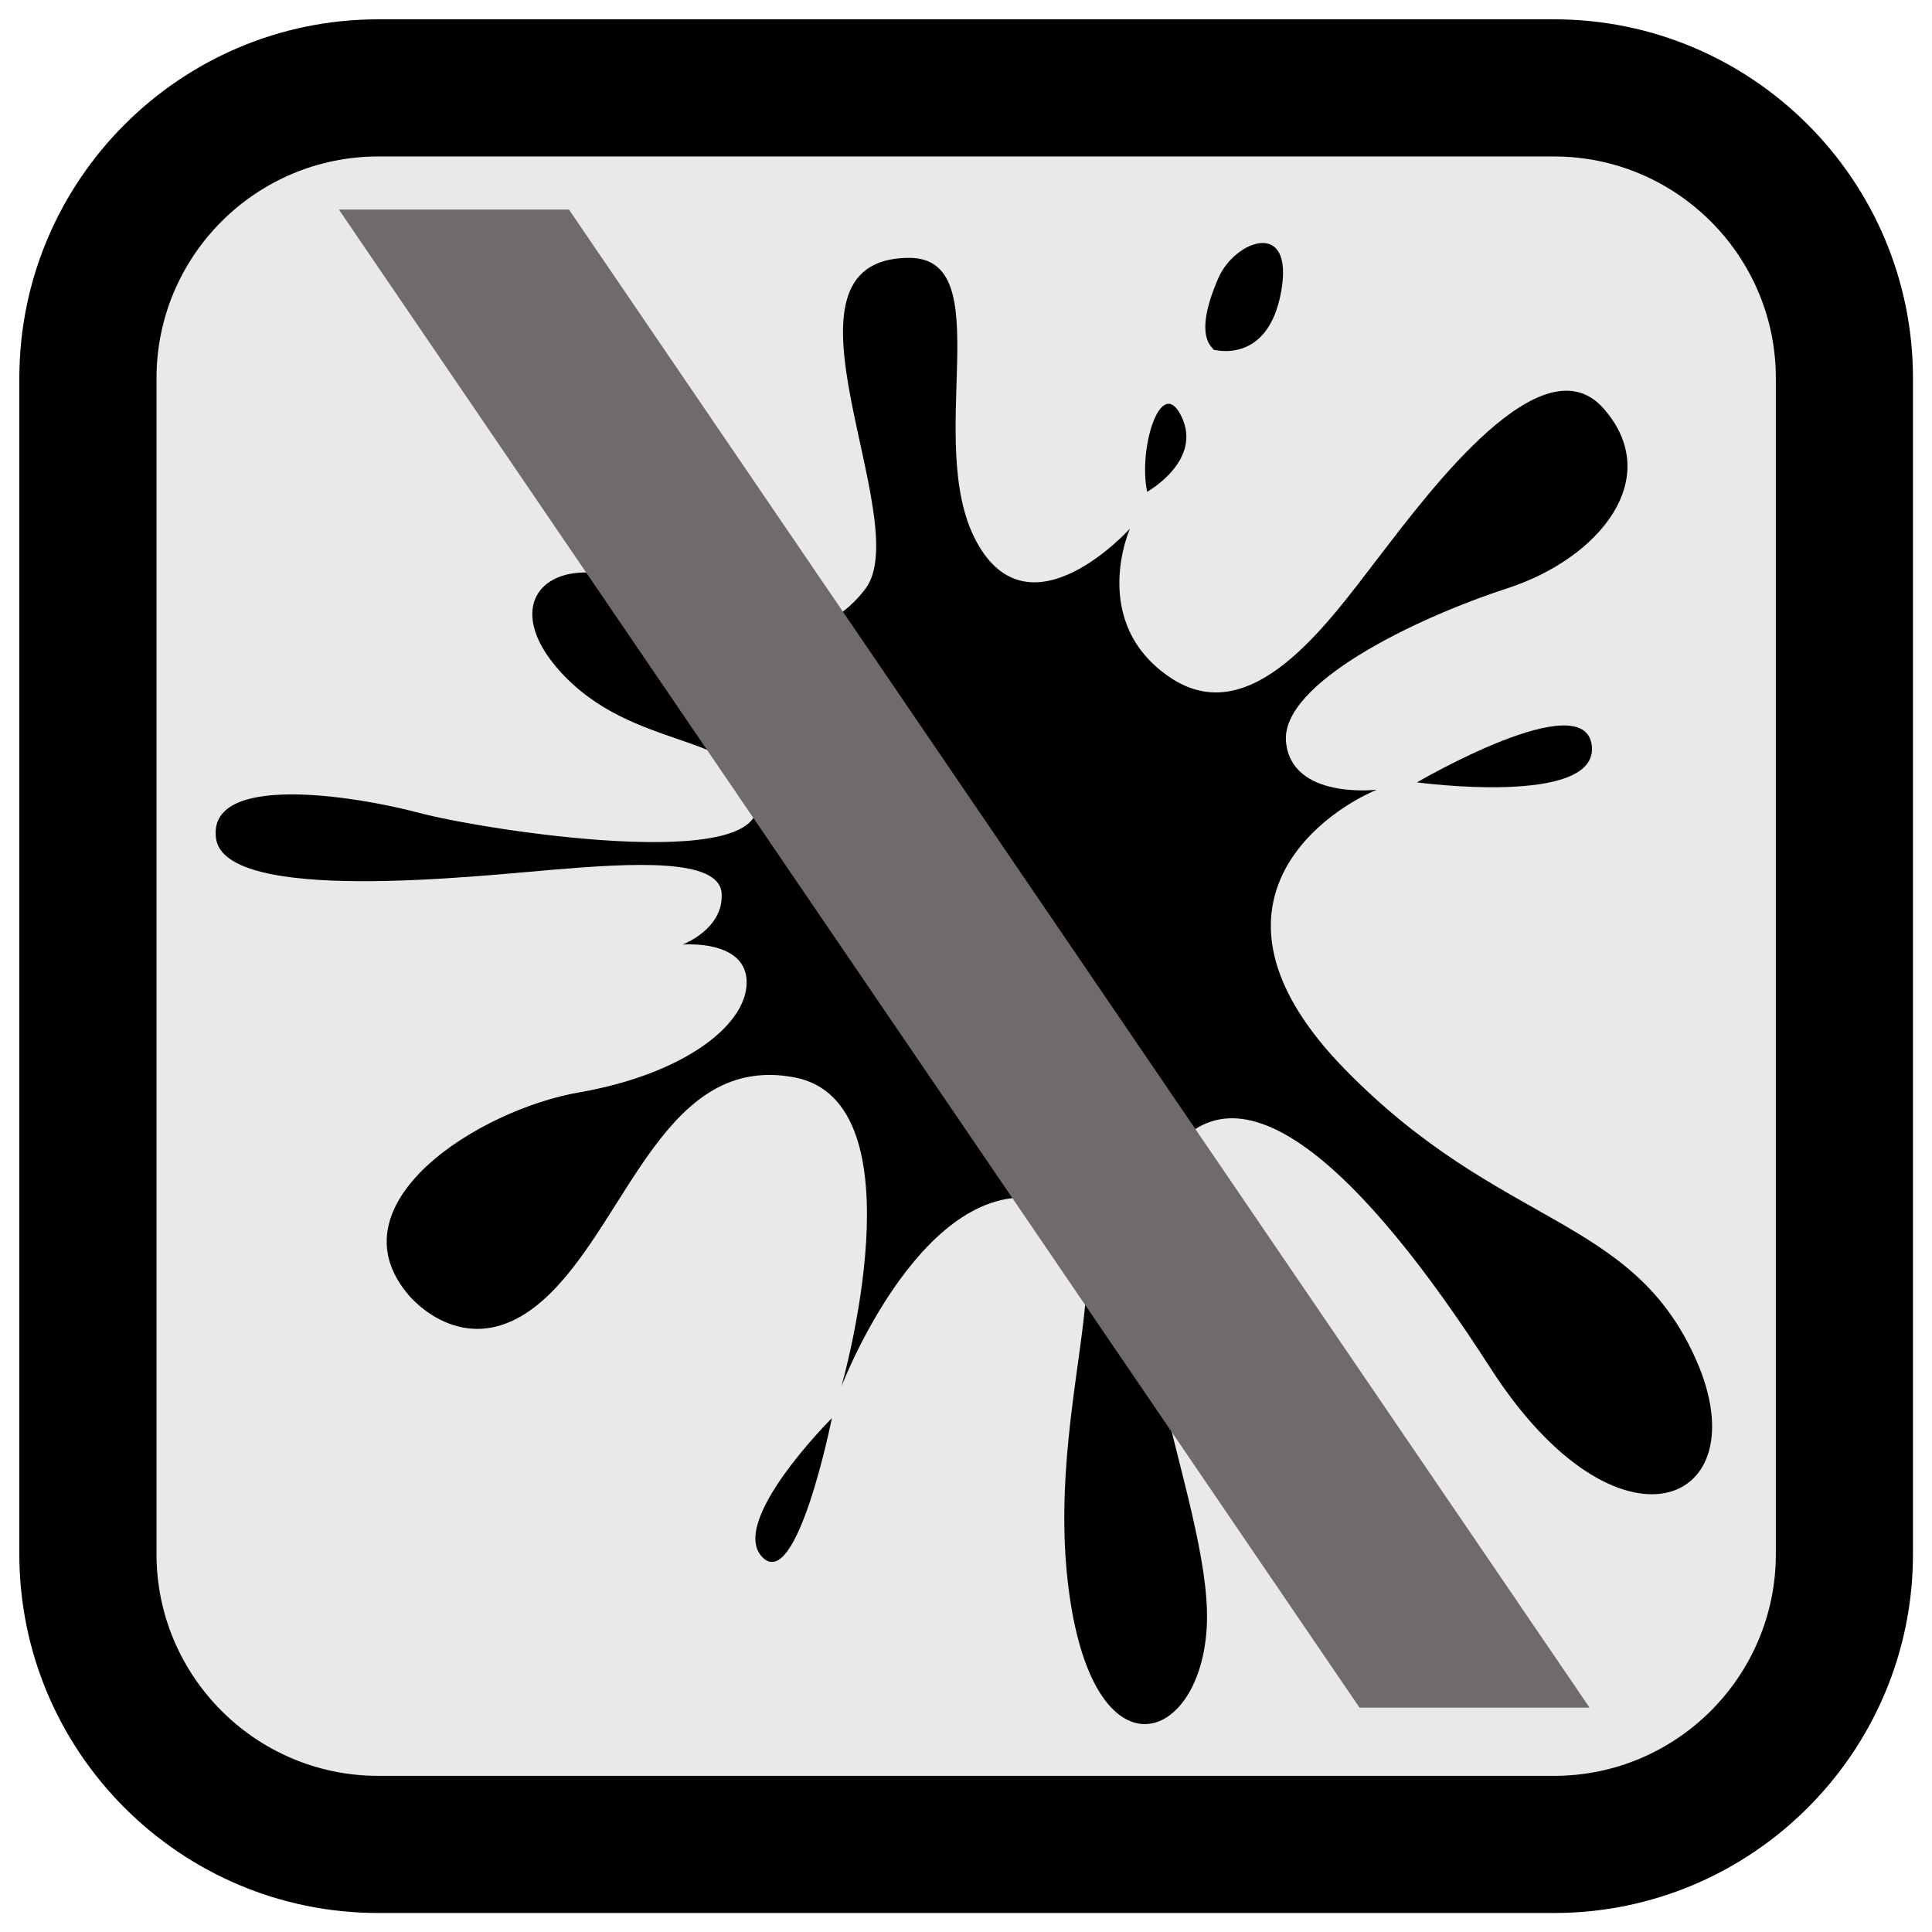 <svg xmlns="http://www.w3.org/2000/svg" id="Capa_1" viewBox="0 0 8192 8192"><defs><style>      .st0 {        fill: #716a6a;      }      .st1 {        fill: #e9e9e9;      }    </style></defs><path d="M6589.8,81.9H1603.7C764.6,81.9,82,764.5,82,1603.6v4986.2c0,839,682.6,1521.6,1521.6,1521.6h4986.1c839,0,1521.6-682.6,1521.6-1521.6V1603.6c0-839.1-682.5-1521.7-1521.5-1521.7h0Z"></path><path class="st1" d="M6589.8,663.5H1603.7c-518.4,0-940.1,421.7-940.1,940.1v4986.2c0,518.3,421.7,940.1,940.1,940.1h4986.1c518.4,0,940.1-421.7,940.1-940.1V1603.6c0-518.4-421.7-940.1-940.1-940.1h0Z"></path><g><path d="M6589.8,194.5H1603.7c-778.2,0-1409.1,630.9-1409.1,1409.1v4986.2c0,778.2,630.9,1409.1,1409.1,1409.1h4986.1c778.2,0,1409.1-630.9,1409.1-1409.1V1603.6c0-778.3-630.9-1409.1-1409.1-1409.1h0ZM7680,6589.7c0,601.1-489,1090.1-1090.2,1090.1H1603.7c-601.1,0-1090.2-489.1-1090.2-1090.2V1603.6c0-601.1,489-1090.2,1090.2-1090.2h4986.1c601.1,0,1090.2,489,1090.2,1090.2v4986.1Z"></path><path d="M1731,5489.3s261.4,328.5,599.4-2.3c338-330.9,495.3-1022.8,1039.3-918.5,544,104.4,197.8,1311,197.8,1311,0,0,320.5-839.8,805.3-800.7s55.4,789.1,155.8,1637.5,572.6,681.5,589,163.6c16.3-517.9-477.8-1493.6-175.7-1960.1s836.2,38.1,1377.2,880.1c541,841.9,1145.4,584.2,873.1-33-272.2-617.3-826.6-555.6-1488.4-1231.7-661.7-676-114.8-1081.7,133.8-1186.6,0,0-362.6,42.9-384.7-203.8s546.7-522.8,938.6-650.3c391.9-127.4,667.2-468.2,407.9-762.4s-736.5,348.5-953.5,630.6c-216.9,282.1-540.1,743-885.3,509.3s-169.6-630.5-169.6-630.5c0,0-425.7,474.1-651.4,53.8-225.7-420.2,105.1-1205.5-287.5-1202-626.2,5.5,34,1114.3-182.5,1403.3-162.3,216.6-493.5,289-773.2,88.9-461.3-330-832.7-93.5-528.9,253,315,359.3,794.4,254.5,840.8,561.7,46.4,307.3-1157.3,119.4-1430.6,46.6-273.2-72.8-899.6-172.2-861.7,108.1,37.9,280.2,1105.5,159.5,1434.7,132.3,329.1-27.1,699.9-49.9,709.2,101.1,9.3,151.1-165.8,216.9-165.8,216.9,0,0,274.1-23.7,271.8,162.4-2.3,186.2-279.3,389.3-708.8,464-429.7,74.5-1053.1,471.2-726.1,857.7h0Z"></path><path d="M3527.4,6012.9s-441.5,440.6-294.5,590.1c147,149.4,294.5-590.1,294.5-590.1ZM6008.1,3317.4s771.2,104.3,741.4-155.8c-29.7-260.1-741.4,155.8-741.4,155.8ZM5144.1,1482.2s231.6,68.5,288.1-245c56.5-313.6-196.3-217.5-265.5-59.5-114.9,262.1-16.2,297.4-22.6,304.5ZM4864.1,2085.3s236-131.5,145.7-319.1c-87-180.7-184.6,135.4-145.7,319.1Z"></path></g><path class="st0" d="M6740,7240.6h-975.5L1437,888.7h975.5l4327.5,6351.9Z"></path></svg>